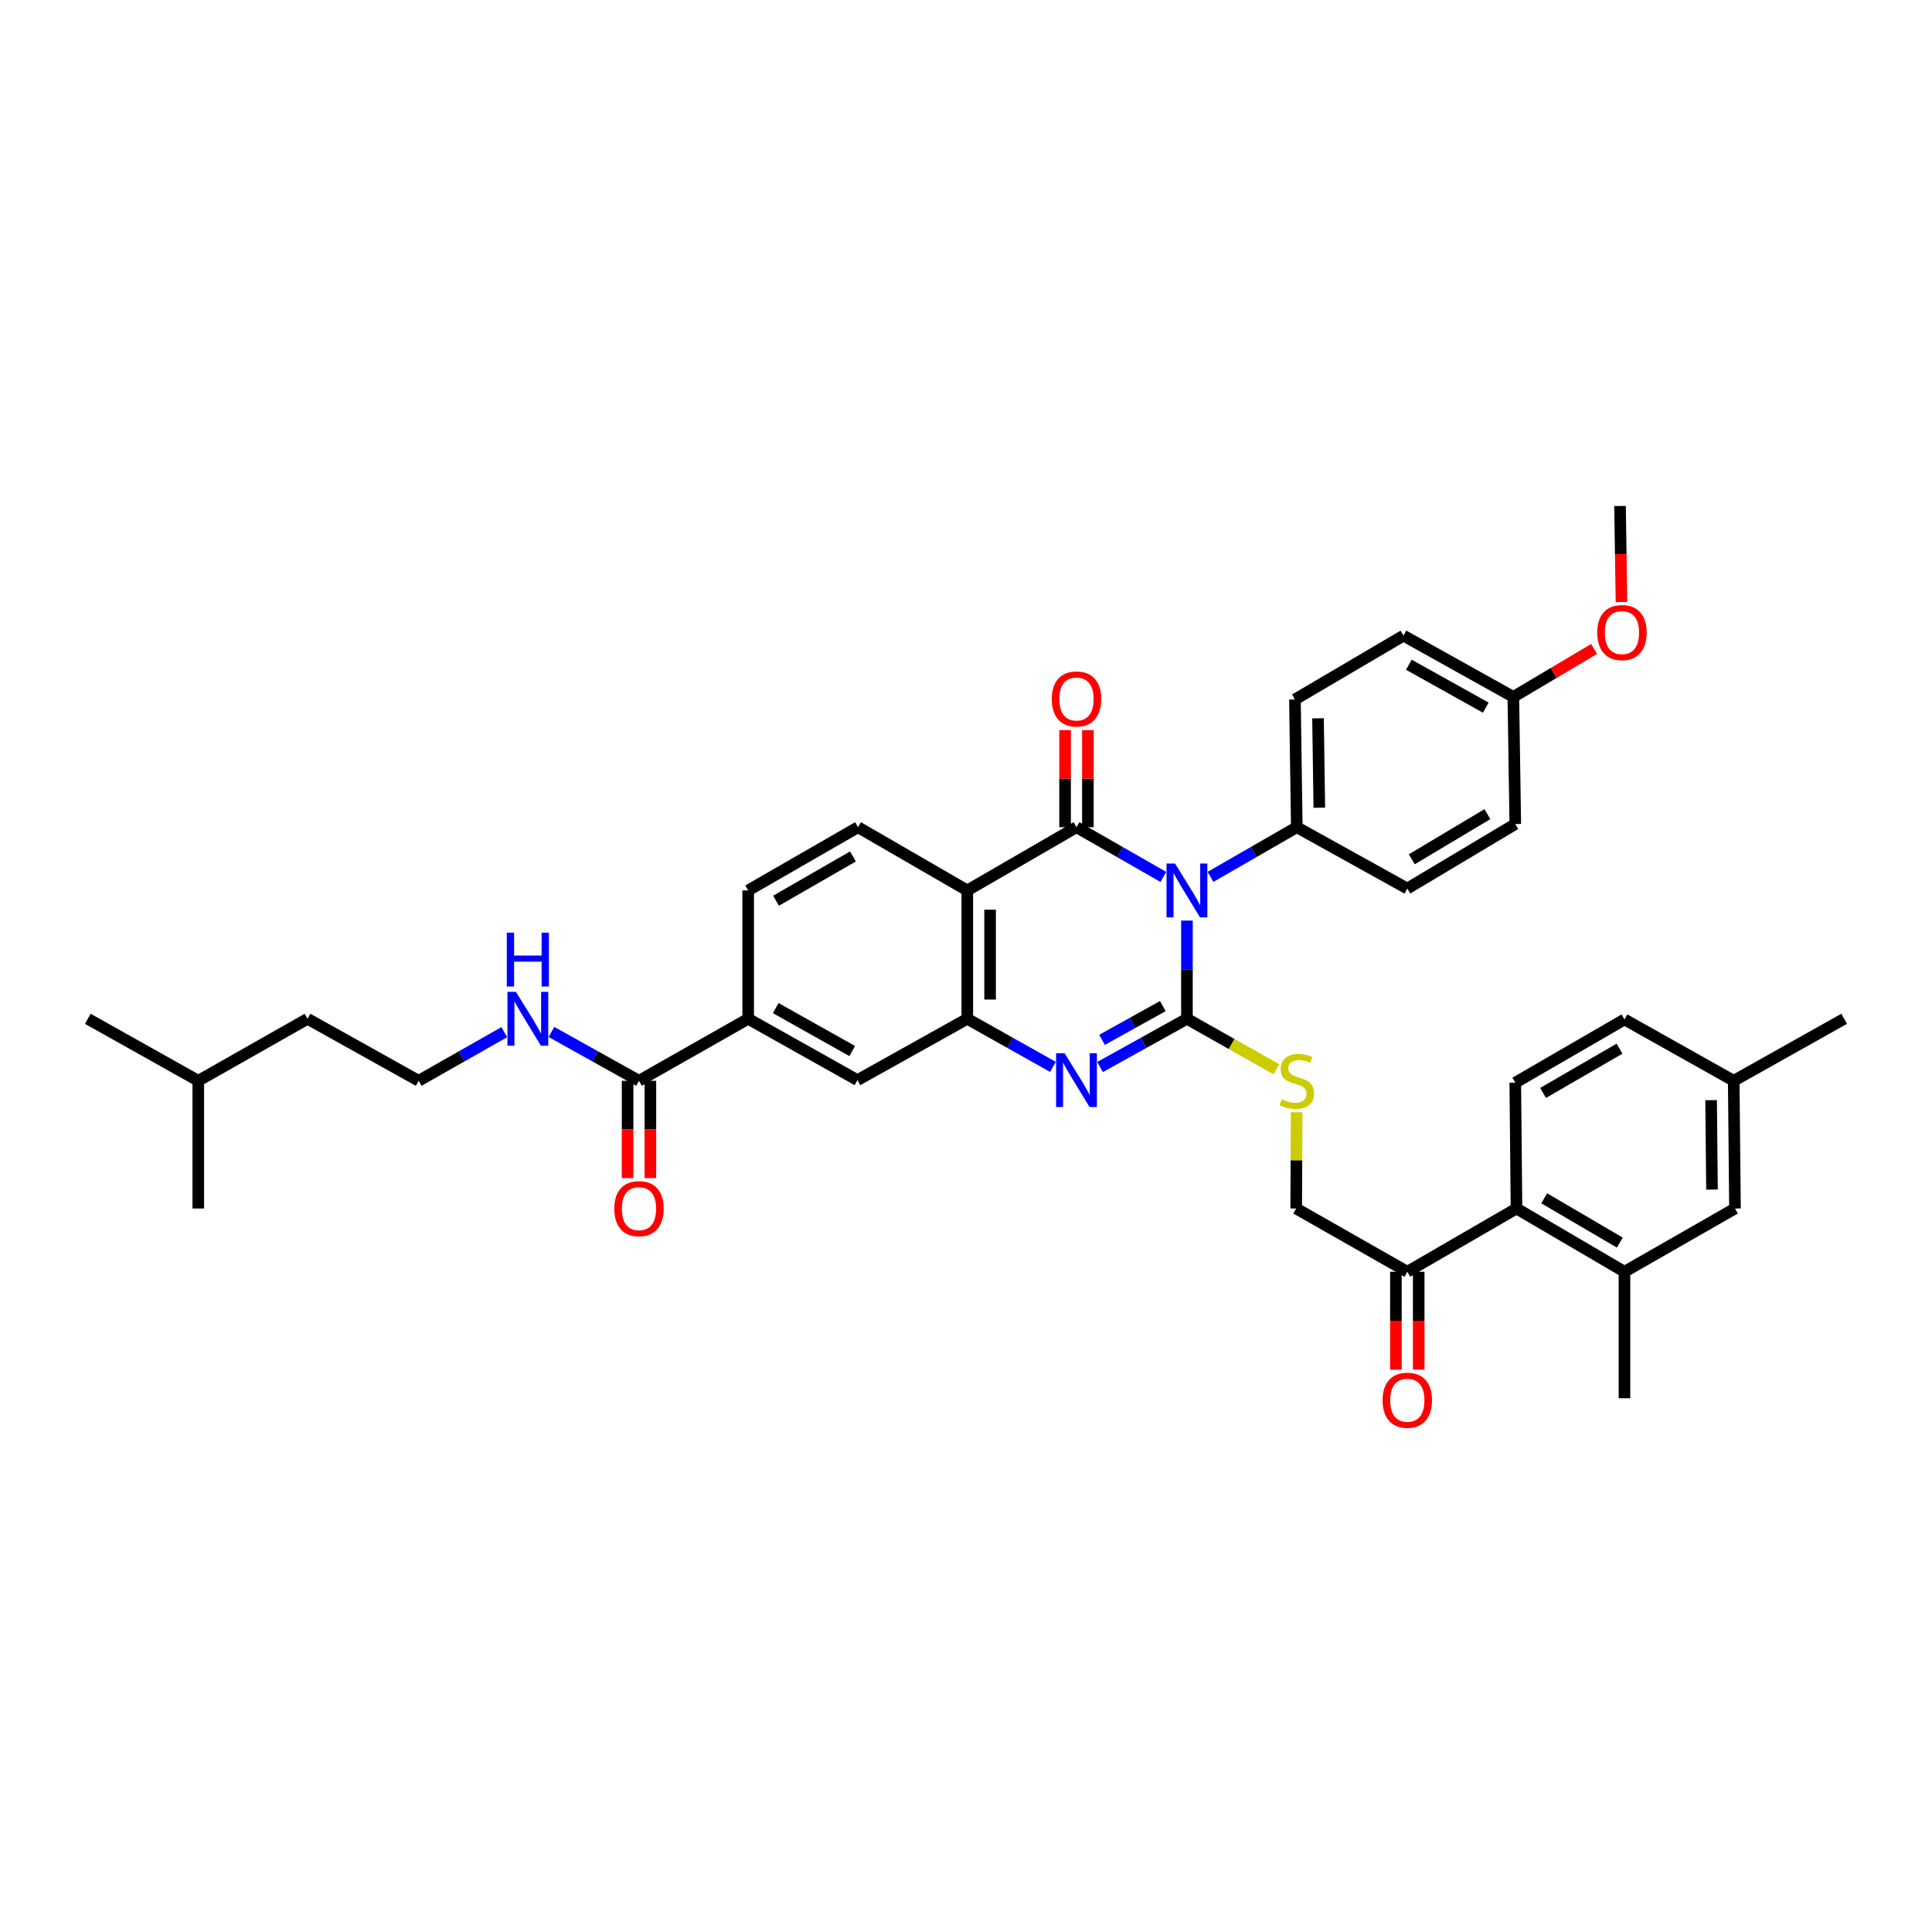<?xml version='1.0' encoding='iso-8859-1'?>
<svg version='1.1' baseProfile='full'
              xmlns='http://www.w3.org/2000/svg'
                      xmlns:rdkit='http://www.rdkit.org/xml'
                      xmlns:xlink='http://www.w3.org/1999/xlink'
                  xml:space='preserve'
width='1000px' height='1000px' viewBox='0 0 1000 1000'>
<!-- END OF HEADER -->
<rect style='opacity:1.0;fill:#FFFFFF;stroke:none' width='1000' height='1000' x='0' y='0'> </rect>
<path class='bond-0' d='M 614.358,476.479 L 614.358,501.902' style='fill:none;fill-rule:evenodd;stroke:#0000FF;stroke-width:6px;stroke-linecap:butt;stroke-linejoin:miter;stroke-opacity:1' />
<path class='bond-0' d='M 614.358,501.902 L 614.358,527.325' style='fill:none;fill-rule:evenodd;stroke:#000000;stroke-width:6px;stroke-linecap:butt;stroke-linejoin:miter;stroke-opacity:1' />
<path class='bond-1' d='M 602.147,453.899 L 579.668,441.03' style='fill:none;fill-rule:evenodd;stroke:#0000FF;stroke-width:6px;stroke-linecap:butt;stroke-linejoin:miter;stroke-opacity:1' />
<path class='bond-1' d='M 579.668,441.03 L 557.189,428.161' style='fill:none;fill-rule:evenodd;stroke:#000000;stroke-width:6px;stroke-linecap:butt;stroke-linejoin:miter;stroke-opacity:1' />
<path class='bond-7' d='M 626.562,453.865 L 648.89,441.013' style='fill:none;fill-rule:evenodd;stroke:#0000FF;stroke-width:6px;stroke-linecap:butt;stroke-linejoin:miter;stroke-opacity:1' />
<path class='bond-7' d='M 648.89,441.013 L 671.219,428.161' style='fill:none;fill-rule:evenodd;stroke:#000000;stroke-width:6px;stroke-linecap:butt;stroke-linejoin:miter;stroke-opacity:1' />
<path class='bond-2' d='M 614.358,527.325 L 591.873,539.81' style='fill:none;fill-rule:evenodd;stroke:#000000;stroke-width:6px;stroke-linecap:butt;stroke-linejoin:miter;stroke-opacity:1' />
<path class='bond-2' d='M 591.873,539.81 L 569.388,552.296' style='fill:none;fill-rule:evenodd;stroke:#0000FF;stroke-width:6px;stroke-linecap:butt;stroke-linejoin:miter;stroke-opacity:1' />
<path class='bond-2' d='M 601.882,520.751 L 586.142,529.491' style='fill:none;fill-rule:evenodd;stroke:#000000;stroke-width:6px;stroke-linecap:butt;stroke-linejoin:miter;stroke-opacity:1' />
<path class='bond-2' d='M 586.142,529.491 L 570.403,538.231' style='fill:none;fill-rule:evenodd;stroke:#0000FF;stroke-width:6px;stroke-linecap:butt;stroke-linejoin:miter;stroke-opacity:1' />
<path class='bond-5' d='M 614.358,527.325 L 637.506,540.387' style='fill:none;fill-rule:evenodd;stroke:#000000;stroke-width:6px;stroke-linecap:butt;stroke-linejoin:miter;stroke-opacity:1' />
<path class='bond-5' d='M 637.506,540.387 L 660.655,553.45' style='fill:none;fill-rule:evenodd;stroke:#CCCC00;stroke-width:6px;stroke-linecap:butt;stroke-linejoin:miter;stroke-opacity:1' />
<path class='bond-3' d='M 557.189,428.161 L 500.669,460.89' style='fill:none;fill-rule:evenodd;stroke:#000000;stroke-width:6px;stroke-linecap:butt;stroke-linejoin:miter;stroke-opacity:1' />
<path class='bond-13' d='M 563.091,428.161 L 563.091,403.027' style='fill:none;fill-rule:evenodd;stroke:#000000;stroke-width:6px;stroke-linecap:butt;stroke-linejoin:miter;stroke-opacity:1' />
<path class='bond-13' d='M 563.091,403.027 L 563.091,377.893' style='fill:none;fill-rule:evenodd;stroke:#FF0000;stroke-width:6px;stroke-linecap:butt;stroke-linejoin:miter;stroke-opacity:1' />
<path class='bond-13' d='M 551.287,428.161 L 551.287,403.027' style='fill:none;fill-rule:evenodd;stroke:#000000;stroke-width:6px;stroke-linecap:butt;stroke-linejoin:miter;stroke-opacity:1' />
<path class='bond-13' d='M 551.287,403.027 L 551.287,377.893' style='fill:none;fill-rule:evenodd;stroke:#FF0000;stroke-width:6px;stroke-linecap:butt;stroke-linejoin:miter;stroke-opacity:1' />
<path class='bond-39' d='M 545.004,552.226 L 522.836,539.775' style='fill:none;fill-rule:evenodd;stroke:#0000FF;stroke-width:6px;stroke-linecap:butt;stroke-linejoin:miter;stroke-opacity:1' />
<path class='bond-39' d='M 522.836,539.775 L 500.669,527.325' style='fill:none;fill-rule:evenodd;stroke:#000000;stroke-width:6px;stroke-linecap:butt;stroke-linejoin:miter;stroke-opacity:1' />
<path class='bond-4' d='M 500.669,460.89 L 500.669,527.325' style='fill:none;fill-rule:evenodd;stroke:#000000;stroke-width:6px;stroke-linecap:butt;stroke-linejoin:miter;stroke-opacity:1' />
<path class='bond-4' d='M 512.473,470.855 L 512.473,517.36' style='fill:none;fill-rule:evenodd;stroke:#000000;stroke-width:6px;stroke-linecap:butt;stroke-linejoin:miter;stroke-opacity:1' />
<path class='bond-10' d='M 500.669,460.89 L 444.116,428.161' style='fill:none;fill-rule:evenodd;stroke:#000000;stroke-width:6px;stroke-linecap:butt;stroke-linejoin:miter;stroke-opacity:1' />
<path class='bond-9' d='M 500.669,527.325 L 443.808,559.07' style='fill:none;fill-rule:evenodd;stroke:#000000;stroke-width:6px;stroke-linecap:butt;stroke-linejoin:miter;stroke-opacity:1' />
<path class='bond-16' d='M 671.143,575.7 L 671.026,600.609' style='fill:none;fill-rule:evenodd;stroke:#CCCC00;stroke-width:6px;stroke-linecap:butt;stroke-linejoin:miter;stroke-opacity:1' />
<path class='bond-16' d='M 671.026,600.609 L 670.91,625.518' style='fill:none;fill-rule:evenodd;stroke:#000000;stroke-width:6px;stroke-linecap:butt;stroke-linejoin:miter;stroke-opacity:1' />
<path class='bond-6' d='M 784.94,625.518 L 728.42,658.26' style='fill:none;fill-rule:evenodd;stroke:#000000;stroke-width:6px;stroke-linecap:butt;stroke-linejoin:miter;stroke-opacity:1' />
<path class='bond-11' d='M 784.94,625.518 L 840.824,658.26' style='fill:none;fill-rule:evenodd;stroke:#000000;stroke-width:6px;stroke-linecap:butt;stroke-linejoin:miter;stroke-opacity:1' />
<path class='bond-11' d='M 799.29,620.245 L 838.408,643.164' style='fill:none;fill-rule:evenodd;stroke:#000000;stroke-width:6px;stroke-linecap:butt;stroke-linejoin:miter;stroke-opacity:1' />
<path class='bond-15' d='M 784.94,625.518 L 784.304,560.395' style='fill:none;fill-rule:evenodd;stroke:#000000;stroke-width:6px;stroke-linecap:butt;stroke-linejoin:miter;stroke-opacity:1' />
<path class='bond-22' d='M 671.219,428.161 L 670.255,362.054' style='fill:none;fill-rule:evenodd;stroke:#000000;stroke-width:6px;stroke-linecap:butt;stroke-linejoin:miter;stroke-opacity:1' />
<path class='bond-22' d='M 682.876,418.073 L 682.202,371.798' style='fill:none;fill-rule:evenodd;stroke:#000000;stroke-width:6px;stroke-linecap:butt;stroke-linejoin:miter;stroke-opacity:1' />
<path class='bond-23' d='M 671.219,428.161 L 728.42,459.913' style='fill:none;fill-rule:evenodd;stroke:#000000;stroke-width:6px;stroke-linecap:butt;stroke-linejoin:miter;stroke-opacity:1' />
<path class='bond-8' d='M 330.736,559.411 L 387.255,527.325' style='fill:none;fill-rule:evenodd;stroke:#000000;stroke-width:6px;stroke-linecap:butt;stroke-linejoin:miter;stroke-opacity:1' />
<path class='bond-19' d='M 324.834,559.411 L 324.834,584.595' style='fill:none;fill-rule:evenodd;stroke:#000000;stroke-width:6px;stroke-linecap:butt;stroke-linejoin:miter;stroke-opacity:1' />
<path class='bond-19' d='M 324.834,584.595 L 324.834,609.78' style='fill:none;fill-rule:evenodd;stroke:#FF0000;stroke-width:6px;stroke-linecap:butt;stroke-linejoin:miter;stroke-opacity:1' />
<path class='bond-19' d='M 336.637,559.411 L 336.637,584.595' style='fill:none;fill-rule:evenodd;stroke:#000000;stroke-width:6px;stroke-linecap:butt;stroke-linejoin:miter;stroke-opacity:1' />
<path class='bond-19' d='M 336.637,584.595 L 336.637,609.78' style='fill:none;fill-rule:evenodd;stroke:#FF0000;stroke-width:6px;stroke-linecap:butt;stroke-linejoin:miter;stroke-opacity:1' />
<path class='bond-21' d='M 330.736,559.411 L 308.08,546.774' style='fill:none;fill-rule:evenodd;stroke:#000000;stroke-width:6px;stroke-linecap:butt;stroke-linejoin:miter;stroke-opacity:1' />
<path class='bond-21' d='M 308.08,546.774 L 285.423,534.136' style='fill:none;fill-rule:evenodd;stroke:#0000FF;stroke-width:6px;stroke-linecap:butt;stroke-linejoin:miter;stroke-opacity:1' />
<path class='bond-40' d='M 443.808,559.07 L 387.255,527.325' style='fill:none;fill-rule:evenodd;stroke:#000000;stroke-width:6px;stroke-linecap:butt;stroke-linejoin:miter;stroke-opacity:1' />
<path class='bond-40' d='M 441.103,544.015 L 401.516,521.794' style='fill:none;fill-rule:evenodd;stroke:#000000;stroke-width:6px;stroke-linecap:butt;stroke-linejoin:miter;stroke-opacity:1' />
<path class='bond-18' d='M 444.116,428.161 L 387.255,460.89' style='fill:none;fill-rule:evenodd;stroke:#000000;stroke-width:6px;stroke-linecap:butt;stroke-linejoin:miter;stroke-opacity:1' />
<path class='bond-18' d='M 441.476,443.3 L 401.673,466.211' style='fill:none;fill-rule:evenodd;stroke:#000000;stroke-width:6px;stroke-linecap:butt;stroke-linejoin:miter;stroke-opacity:1' />
<path class='bond-17' d='M 840.824,658.26 L 898.026,625.518' style='fill:none;fill-rule:evenodd;stroke:#000000;stroke-width:6px;stroke-linecap:butt;stroke-linejoin:miter;stroke-opacity:1' />
<path class='bond-31' d='M 840.824,658.26 L 840.824,723.718' style='fill:none;fill-rule:evenodd;stroke:#000000;stroke-width:6px;stroke-linecap:butt;stroke-linejoin:miter;stroke-opacity:1' />
<path class='bond-12' d='M 387.255,527.325 L 387.255,460.89' style='fill:none;fill-rule:evenodd;stroke:#000000;stroke-width:6px;stroke-linecap:butt;stroke-linejoin:miter;stroke-opacity:1' />
<path class='bond-14' d='M 728.42,658.26 L 670.91,625.518' style='fill:none;fill-rule:evenodd;stroke:#000000;stroke-width:6px;stroke-linecap:butt;stroke-linejoin:miter;stroke-opacity:1' />
<path class='bond-20' d='M 722.518,658.26 L 722.518,683.598' style='fill:none;fill-rule:evenodd;stroke:#000000;stroke-width:6px;stroke-linecap:butt;stroke-linejoin:miter;stroke-opacity:1' />
<path class='bond-20' d='M 722.518,683.598 L 722.518,708.936' style='fill:none;fill-rule:evenodd;stroke:#FF0000;stroke-width:6px;stroke-linecap:butt;stroke-linejoin:miter;stroke-opacity:1' />
<path class='bond-20' d='M 734.322,658.26 L 734.322,683.598' style='fill:none;fill-rule:evenodd;stroke:#000000;stroke-width:6px;stroke-linecap:butt;stroke-linejoin:miter;stroke-opacity:1' />
<path class='bond-20' d='M 734.322,683.598 L 734.322,708.936' style='fill:none;fill-rule:evenodd;stroke:#FF0000;stroke-width:6px;stroke-linecap:butt;stroke-linejoin:miter;stroke-opacity:1' />
<path class='bond-24' d='M 784.304,560.395 L 840.824,527.666' style='fill:none;fill-rule:evenodd;stroke:#000000;stroke-width:6px;stroke-linecap:butt;stroke-linejoin:miter;stroke-opacity:1' />
<path class='bond-24' d='M 798.697,565.7 L 838.261,542.79' style='fill:none;fill-rule:evenodd;stroke:#000000;stroke-width:6px;stroke-linecap:butt;stroke-linejoin:miter;stroke-opacity:1' />
<path class='bond-41' d='M 898.026,625.518 L 897.37,559.411' style='fill:none;fill-rule:evenodd;stroke:#000000;stroke-width:6px;stroke-linecap:butt;stroke-linejoin:miter;stroke-opacity:1' />
<path class='bond-41' d='M 886.124,615.719 L 885.665,569.444' style='fill:none;fill-rule:evenodd;stroke:#000000;stroke-width:6px;stroke-linecap:butt;stroke-linejoin:miter;stroke-opacity:1' />
<path class='bond-29' d='M 261.023,534.244 L 238.858,546.828' style='fill:none;fill-rule:evenodd;stroke:#0000FF;stroke-width:6px;stroke-linecap:butt;stroke-linejoin:miter;stroke-opacity:1' />
<path class='bond-29' d='M 238.858,546.828 L 216.693,559.411' style='fill:none;fill-rule:evenodd;stroke:#000000;stroke-width:6px;stroke-linecap:butt;stroke-linejoin:miter;stroke-opacity:1' />
<path class='bond-28' d='M 670.255,362.054 L 726.446,329.004' style='fill:none;fill-rule:evenodd;stroke:#000000;stroke-width:6px;stroke-linecap:butt;stroke-linejoin:miter;stroke-opacity:1' />
<path class='bond-27' d='M 728.42,459.913 L 784.304,426.528' style='fill:none;fill-rule:evenodd;stroke:#000000;stroke-width:6px;stroke-linecap:butt;stroke-linejoin:miter;stroke-opacity:1' />
<path class='bond-27' d='M 730.749,444.772 L 769.868,421.403' style='fill:none;fill-rule:evenodd;stroke:#000000;stroke-width:6px;stroke-linecap:butt;stroke-linejoin:miter;stroke-opacity:1' />
<path class='bond-25' d='M 840.824,527.666 L 897.37,559.411' style='fill:none;fill-rule:evenodd;stroke:#000000;stroke-width:6px;stroke-linecap:butt;stroke-linejoin:miter;stroke-opacity:1' />
<path class='bond-33' d='M 897.37,559.411 L 954.545,527.325' style='fill:none;fill-rule:evenodd;stroke:#000000;stroke-width:6px;stroke-linecap:butt;stroke-linejoin:miter;stroke-opacity:1' />
<path class='bond-26' d='M 783.307,360.723 L 784.304,426.528' style='fill:none;fill-rule:evenodd;stroke:#000000;stroke-width:6px;stroke-linecap:butt;stroke-linejoin:miter;stroke-opacity:1' />
<path class='bond-30' d='M 783.307,360.723 L 804.202,348.313' style='fill:none;fill-rule:evenodd;stroke:#000000;stroke-width:6px;stroke-linecap:butt;stroke-linejoin:miter;stroke-opacity:1' />
<path class='bond-30' d='M 804.202,348.313 L 825.097,335.903' style='fill:none;fill-rule:evenodd;stroke:#FF0000;stroke-width:6px;stroke-linecap:butt;stroke-linejoin:miter;stroke-opacity:1' />
<path class='bond-38' d='M 783.307,360.723 L 726.446,329.004' style='fill:none;fill-rule:evenodd;stroke:#000000;stroke-width:6px;stroke-linecap:butt;stroke-linejoin:miter;stroke-opacity:1' />
<path class='bond-38' d='M 769.028,366.273 L 729.225,344.07' style='fill:none;fill-rule:evenodd;stroke:#000000;stroke-width:6px;stroke-linecap:butt;stroke-linejoin:miter;stroke-opacity:1' />
<path class='bond-32' d='M 216.693,559.411 L 159.176,527.325' style='fill:none;fill-rule:evenodd;stroke:#000000;stroke-width:6px;stroke-linecap:butt;stroke-linejoin:miter;stroke-opacity:1' />
<path class='bond-35' d='M 839.279,311.616 L 838.901,286.758' style='fill:none;fill-rule:evenodd;stroke:#FF0000;stroke-width:6px;stroke-linecap:butt;stroke-linejoin:miter;stroke-opacity:1' />
<path class='bond-35' d='M 838.901,286.758 L 838.522,261.9' style='fill:none;fill-rule:evenodd;stroke:#000000;stroke-width:6px;stroke-linecap:butt;stroke-linejoin:miter;stroke-opacity:1' />
<path class='bond-34' d='M 159.176,527.325 L 102.63,559.411' style='fill:none;fill-rule:evenodd;stroke:#000000;stroke-width:6px;stroke-linecap:butt;stroke-linejoin:miter;stroke-opacity:1' />
<path class='bond-36' d='M 102.63,559.411 L 45.455,527.325' style='fill:none;fill-rule:evenodd;stroke:#000000;stroke-width:6px;stroke-linecap:butt;stroke-linejoin:miter;stroke-opacity:1' />
<path class='bond-37' d='M 102.63,559.411 L 102.63,625.518' style='fill:none;fill-rule:evenodd;stroke:#000000;stroke-width:6px;stroke-linecap:butt;stroke-linejoin:miter;stroke-opacity:1' />
<path  class='atom-0' d='M 608.2 446.962
L 617.328 461.716
Q 618.233 463.172, 619.689 465.808
Q 621.145 468.444, 621.223 468.602
L 621.223 446.962
L 624.922 446.962
L 624.922 474.818
L 621.105 474.818
L 611.308 458.687
Q 610.167 456.798, 608.948 454.634
Q 607.767 452.47, 607.413 451.801
L 607.413 474.818
L 603.793 474.818
L 603.793 446.962
L 608.2 446.962
' fill='#0000FF'/>
<path  class='atom-3' d='M 551.031 545.142
L 560.159 559.896
Q 561.064 561.352, 562.52 563.988
Q 563.976 566.624, 564.054 566.782
L 564.054 545.142
L 567.753 545.142
L 567.753 572.998
L 563.936 572.998
L 554.139 556.867
Q 552.998 554.978, 551.779 552.814
Q 550.598 550.65, 550.244 549.981
L 550.244 572.998
L 546.624 572.998
L 546.624 545.142
L 551.031 545.142
' fill='#0000FF'/>
<path  class='atom-6' d='M 663.349 568.972
Q 663.664 569.09, 664.963 569.641
Q 666.261 570.192, 667.677 570.546
Q 669.133 570.861, 670.55 570.861
Q 673.186 570.861, 674.72 569.602
Q 676.255 568.303, 676.255 566.06
Q 676.255 564.526, 675.468 563.582
Q 674.72 562.637, 673.54 562.126
Q 672.36 561.614, 670.392 561.024
Q 667.913 560.277, 666.418 559.568
Q 664.963 558.86, 663.9 557.365
Q 662.877 555.87, 662.877 553.352
Q 662.877 549.85, 665.238 547.686
Q 667.638 545.522, 672.36 545.522
Q 675.586 545.522, 679.245 547.057
L 678.34 550.086
Q 674.996 548.709, 672.478 548.709
Q 669.763 548.709, 668.268 549.85
Q 666.772 550.952, 666.812 552.88
Q 666.812 554.375, 667.559 555.28
Q 668.346 556.185, 669.448 556.696
Q 670.589 557.208, 672.478 557.798
Q 674.996 558.585, 676.491 559.372
Q 677.986 560.159, 679.048 561.772
Q 680.15 563.346, 680.15 566.06
Q 680.15 569.916, 677.553 572.002
Q 674.996 574.048, 670.707 574.048
Q 668.228 574.048, 666.34 573.497
Q 664.49 572.985, 662.287 572.08
L 663.349 568.972
' fill='#CCCC00'/>
<path  class='atom-14' d='M 544.401 361.792
Q 544.401 355.103, 547.706 351.365
Q 551.011 347.627, 557.189 347.627
Q 563.366 347.627, 566.671 351.365
Q 569.976 355.103, 569.976 361.792
Q 569.976 368.559, 566.632 372.415
Q 563.287 376.231, 557.189 376.231
Q 551.051 376.231, 547.706 372.415
Q 544.401 368.598, 544.401 361.792
M 557.189 373.084
Q 561.438 373.084, 563.72 370.251
Q 566.041 367.379, 566.041 361.792
Q 566.041 356.323, 563.72 353.568
Q 561.438 350.775, 557.189 350.775
Q 552.939 350.775, 550.618 353.529
Q 548.336 356.283, 548.336 361.792
Q 548.336 367.418, 550.618 370.251
Q 552.939 373.084, 557.189 373.084
' fill='#FF0000'/>
<path  class='atom-20' d='M 317.948 625.597
Q 317.948 618.908, 321.253 615.17
Q 324.558 611.432, 330.736 611.432
Q 336.913 611.432, 340.218 615.17
Q 343.523 618.908, 343.523 625.597
Q 343.523 632.364, 340.179 636.22
Q 336.834 640.037, 330.736 640.037
Q 324.598 640.037, 321.253 636.22
Q 317.948 632.403, 317.948 625.597
M 330.736 636.889
Q 334.985 636.889, 337.267 634.056
Q 339.588 631.184, 339.588 625.597
Q 339.588 620.128, 337.267 617.374
Q 334.985 614.58, 330.736 614.58
Q 326.486 614.58, 324.165 617.334
Q 321.883 620.088, 321.883 625.597
Q 321.883 631.223, 324.165 634.056
Q 326.486 636.889, 330.736 636.889
' fill='#FF0000'/>
<path  class='atom-21' d='M 715.633 724.76
Q 715.633 718.072, 718.938 714.334
Q 722.243 710.596, 728.42 710.596
Q 734.598 710.596, 737.903 714.334
Q 741.208 718.072, 741.208 724.76
Q 741.208 731.528, 737.863 735.384
Q 734.519 739.2, 728.42 739.2
Q 722.282 739.2, 718.938 735.384
Q 715.633 731.567, 715.633 724.76
M 728.42 736.053
Q 732.67 736.053, 734.952 733.22
Q 737.273 730.348, 737.273 724.76
Q 737.273 719.291, 734.952 716.537
Q 732.67 713.744, 728.42 713.744
Q 724.171 713.744, 721.85 716.498
Q 719.568 719.252, 719.568 724.76
Q 719.568 730.387, 721.85 733.22
Q 724.171 736.053, 728.42 736.053
' fill='#FF0000'/>
<path  class='atom-22' d='M 267.055 513.396
L 276.183 528.151
Q 277.088 529.607, 278.544 532.243
Q 280 534.879, 280.078 535.036
L 280.078 513.396
L 283.777 513.396
L 283.777 541.253
L 279.96 541.253
L 270.163 525.121
Q 269.022 523.233, 267.803 521.069
Q 266.622 518.905, 266.268 518.236
L 266.268 541.253
L 262.648 541.253
L 262.648 513.396
L 267.055 513.396
' fill='#0000FF'/>
<path  class='atom-22' d='M 262.314 482.754
L 266.091 482.754
L 266.091 494.597
L 280.334 494.597
L 280.334 482.754
L 284.111 482.754
L 284.111 510.611
L 280.334 510.611
L 280.334 497.745
L 266.091 497.745
L 266.091 510.611
L 262.314 510.611
L 262.314 482.754
' fill='#0000FF'/>
<path  class='atom-31' d='M 826.732 327.417
Q 826.732 320.728, 830.037 316.99
Q 833.342 313.252, 839.519 313.252
Q 845.696 313.252, 849.001 316.99
Q 852.306 320.728, 852.306 327.417
Q 852.306 334.184, 848.962 338.04
Q 845.617 341.857, 839.519 341.857
Q 833.381 341.857, 830.037 338.04
Q 826.732 334.224, 826.732 327.417
M 839.519 338.709
Q 843.768 338.709, 846.05 335.876
Q 848.372 333.004, 848.372 327.417
Q 848.372 321.948, 846.05 319.194
Q 843.768 316.4, 839.519 316.4
Q 835.27 316.4, 832.948 319.154
Q 830.666 321.908, 830.666 327.417
Q 830.666 333.043, 832.948 335.876
Q 835.27 338.709, 839.519 338.709
' fill='#FF0000'/>
</svg>
